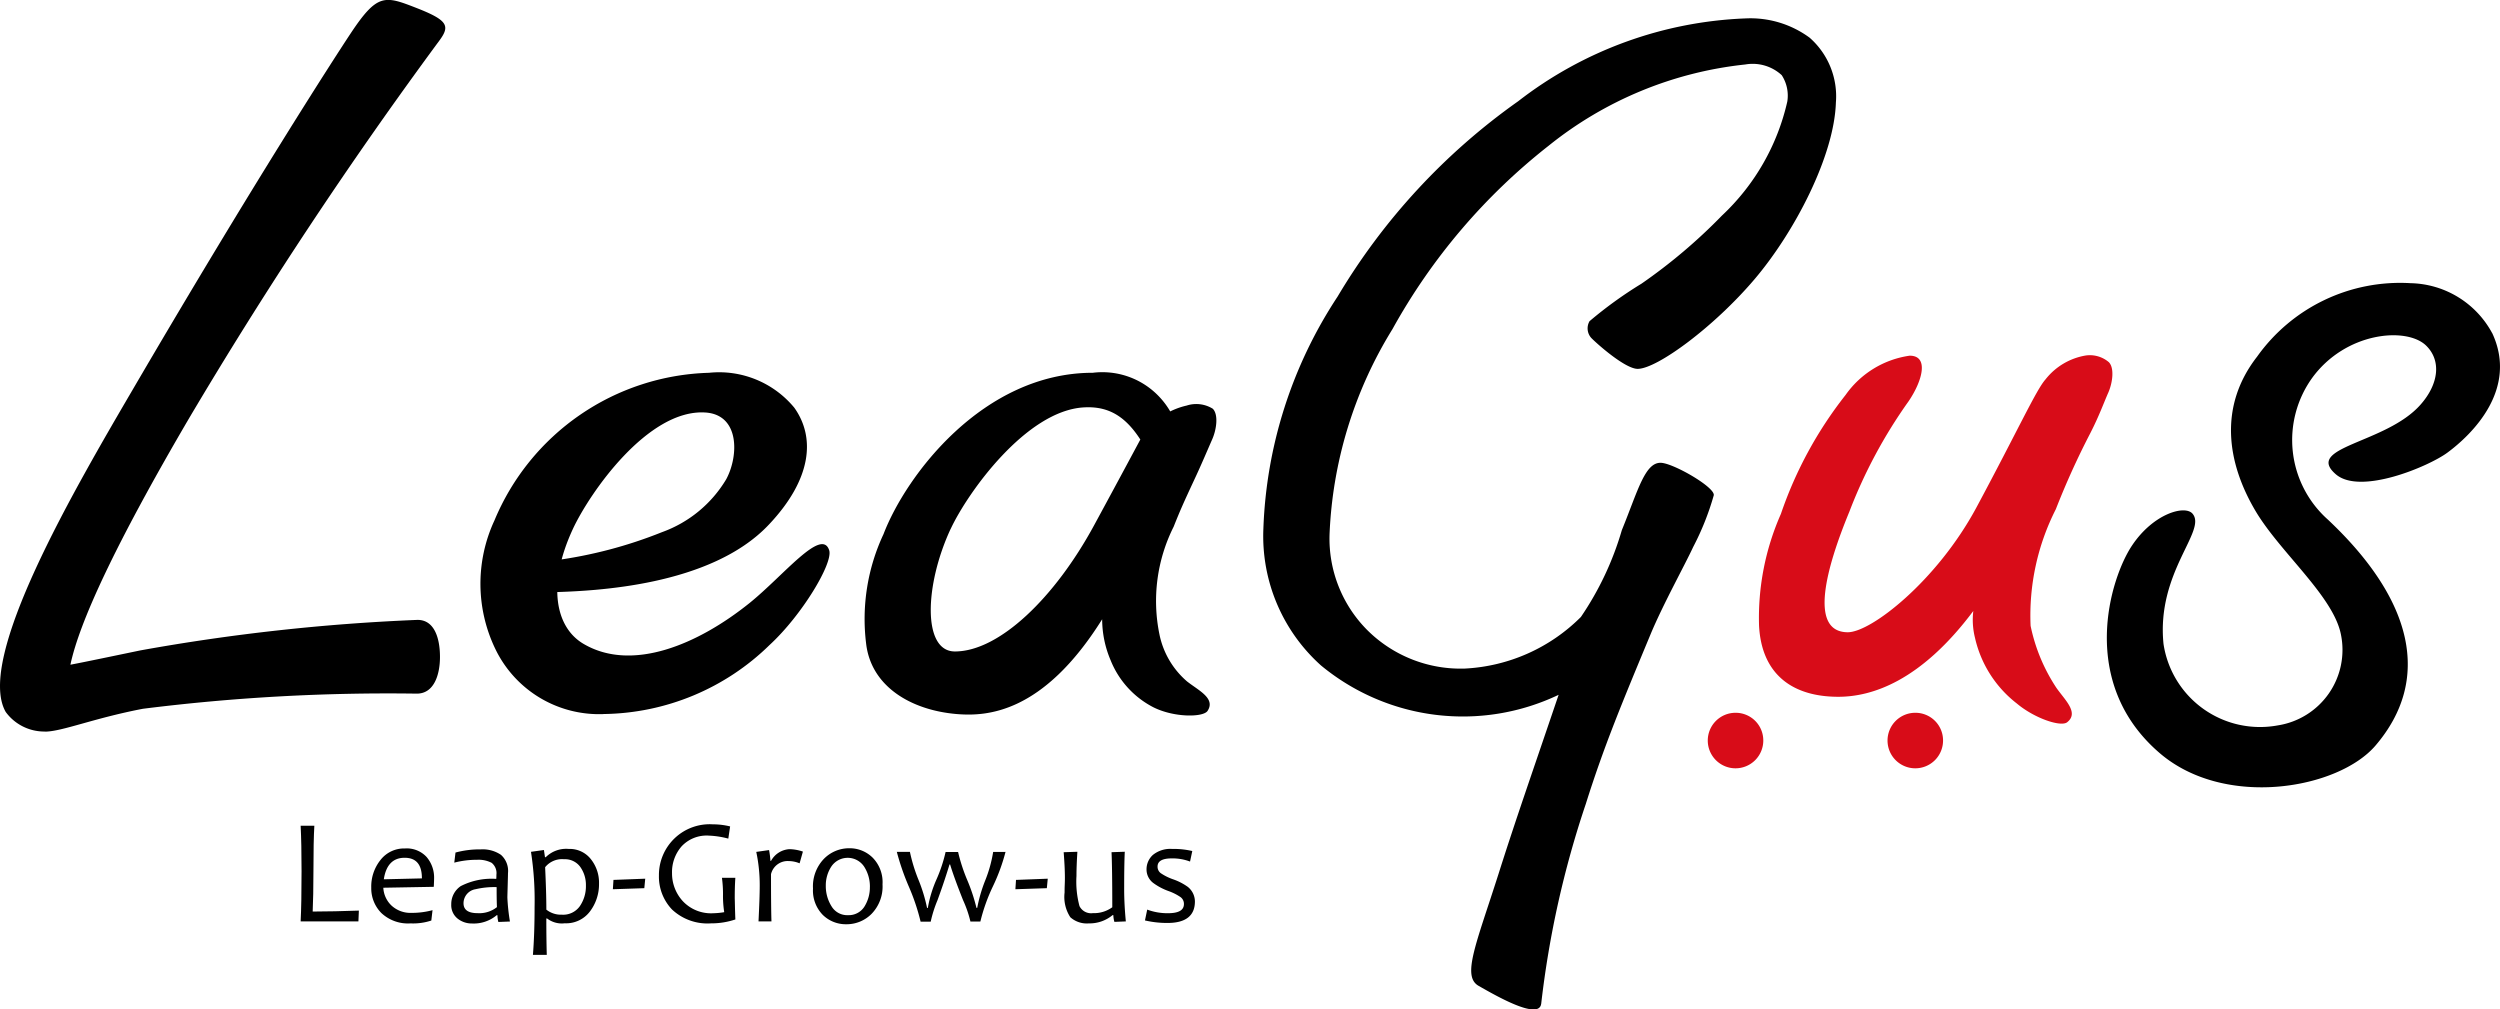 <svg xmlns="http://www.w3.org/2000/svg" width="99.062" height="40" viewBox="0 0 99.062 40"><g transform="translate(-26 -79)"><path d="M94.967,40.264c-.089.662-1.813-.334-2.48-.715s-.1-1.64.793-4.442c.692-2.182,1.288-3.87,2.379-7.089a8.818,8.818,0,0,1-9.415-1.163,6.879,6.879,0,0,1-2.284-5.414,17.827,17.827,0,0,1,2.939-9.2A25.323,25.323,0,0,1,94.054,4.5a15.674,15.674,0,0,1,9.027-3.285,3.96,3.96,0,0,1,2.522.763,3.088,3.088,0,0,1,1.043,2.57c-.066,2.117-1.634,5.134-3.232,7.012s-3.84,3.53-4.615,3.542c-.5.012-1.669-1.037-1.854-1.234a.567.567,0,0,1-.06-.656,16.449,16.449,0,0,1,2.057-1.485,21.536,21.536,0,0,0,3.19-2.7,8.884,8.884,0,0,0,2.588-4.514,1.486,1.486,0,0,0-.221-1.049,1.7,1.7,0,0,0-1.443-.423,14.938,14.938,0,0,0-7.793,3.22,23.992,23.992,0,0,0-6.189,7.268,16.758,16.758,0,0,0-2.492,8.133,5.135,5.135,0,0,0,1.52,3.816,5.241,5.241,0,0,0,3.84,1.5,7,7,0,0,0,4.6-2.045,12.091,12.091,0,0,0,1.622-3.44c.644-1.574.924-2.743,1.592-2.665.543.066,2.1.972,2.051,1.282a10.669,10.669,0,0,1-.817,2.051c-.322.7-1.175,2.236-1.675,3.428-1.127,2.713-1.848,4.43-2.576,6.744a38.421,38.421,0,0,0-1.771,7.936" transform="translate(-7.899 78.514)"/><path d="M127.1,37.409a4.559,4.559,0,0,1-1.652-2.6,2.945,2.945,0,0,1-.066-1.061c-2.087,2.79-4.025,3.4-5.348,3.4-1.825,0-3.041-.894-3.142-2.814a10.186,10.186,0,0,1,.865-4.43,15.907,15.907,0,0,1,2.564-4.716,3.75,3.75,0,0,1,2.54-1.556c.775,0,.507,1-.048,1.813a19.542,19.542,0,0,0-2.343,4.37c-.894,2.164-1.634,4.758-.072,4.776.93.012,3.542-2.039,5.1-4.931,1.658-3.089,2.379-4.681,2.743-5.086a2.564,2.564,0,0,1,1.586-.948,1.158,1.158,0,0,1,.924.262c.227.227.155.811-.024,1.216s-.358.912-.71,1.6a31.113,31.113,0,0,0-1.365,3.011,9.3,9.3,0,0,0-1,4.621,7.015,7.015,0,0,0,1.026,2.463c.34.483.894.978.429,1.353-.239.209-1.306-.149-2.009-.745" transform="translate(-21.19 69.462)" fill="#d80c18"/><path d="M60.863,30.953c-1.037,2.23-1.121,4.859.167,4.859,1.753,0,3.959-2.123,5.521-5.008,1.181-2.176,1.723-3.2,1.914-3.548a2.9,2.9,0,0,1,1.747-1.187,1.239,1.239,0,0,1,1.037.125c.227.227.155.811-.024,1.216s-.423.99-.71,1.6c-.441.948-.56,1.216-.817,1.86a6.565,6.565,0,0,0-.56,4.275A3.328,3.328,0,0,0,70.23,37c.465.364,1.139.674.811,1.169-.173.256-1.318.268-2.141-.143A3.6,3.6,0,0,1,67.2,36.158a4.156,4.156,0,0,1-.334-1.622c-2.355,3.762-4.6,3.852-5.766,3.756-1.819-.155-3.4-1.1-3.589-2.808a7.925,7.925,0,0,1,.692-4.323c.888-2.319,3.941-6.392,8.294-6.392a3.1,3.1,0,0,1,2.48.8,3.171,3.171,0,0,1,.781,1.127c.1.233-.9,1.574-1.091,1.216-.686-1.306-1.425-1.836-2.528-1.771-2.29.131-4.609,3.387-5.271,4.806" transform="translate(2.807 69.002)"/><path d="M36.816,38.293a4.56,4.56,0,0,1-4.263-2.516,5.949,5.949,0,0,1-.066-5.158,9.5,9.5,0,0,1,8.5-5.849,3.864,3.864,0,0,1,3.381,1.383c.841,1.181.7,2.826-1.008,4.633-2.307,2.451-6.958,2.629-8.544,2.677-1.765.054-.876-1.055.048-1.258a17.72,17.72,0,0,0,4.263-1.121,4.894,4.894,0,0,0,2.546-2.1c.495-.924.537-2.558-.835-2.641-2.278-.137-4.579,3.19-5.241,4.609-1.037,2.23-.692,3.911.423,4.561,1.92,1.127,4.531.024,6.577-1.622,1.353-1.091,2.856-3.011,3.154-2.087.161.5-1.073,2.564-2.361,3.75a9.563,9.563,0,0,1-6.571,2.737" transform="translate(13.106 69.002)"/><path d="M1.777,28.982a1.893,1.893,0,0,1-1.55-.775C-.984,26.1,2.94,19.4,5.307,15.351c4.752-8.127,7.942-13.058,8.586-14.03,1.061-1.6,1.353-1.5,2.6-1.014s1.342.71.936,1.27A177.917,177.917,0,0,0,7.465,16.615c-2.91,4.973-4.317,8.031-4.675,9.719.483-.089,1.938-.394,2.767-.566a79.889,79.889,0,0,1,10.989-1.21c.692,0,.888.775.888,1.467s-.227,1.455-.918,1.455a77.825,77.825,0,0,0-10.852.6c-1.962.376-3.214.906-3.888.906m4.007-2.433Z" transform="translate(26 79.005)"/><path d="M115.7,48.467a1.1,1.1,0,1,1-1.1-1.1,1.094,1.094,0,0,1,1.1,1.1" transform="translate(-19.83 59.877)" fill="#d80c18"/><path d="M127.644,48.467a1.1,1.1,0,1,1-1.1-1.1,1.094,1.094,0,0,1,1.1,1.1" transform="translate(-24.651 59.877)" fill="#d80c18"/><path d="M155.288,20.785c1.032,2.224-.8,4.013-1.789,4.74-.745.543-3.434,1.681-4.406.853-1.282-1.1,1.974-1.21,3.345-2.755.733-.823.841-1.759.221-2.355-.781-.745-3.184-.531-4.508,1.288a4.22,4.22,0,0,0,.626,5.617c3.4,3.2,4.108,6.35,1.884,8.95-1.473,1.723-5.951,2.51-8.532.316-3.279-2.79-1.986-6.952-1.109-8.252.841-1.252,2.075-1.6,2.385-1.258.6.674-1.431,2.307-1.145,5.163a3.867,3.867,0,0,0,4.531,3.232,3.028,3.028,0,0,0,2.5-3.6c-.3-1.526-2.415-3.256-3.387-4.9-1.133-1.914-1.467-4.144.066-6.112a6.953,6.953,0,0,1,6.076-2.91,3.76,3.76,0,0,1,3.238,1.98" transform="translate(-30.532 71.419)"/><path d="M22.287,58.233l-.018.429H19.98c.024-.477.036-1.145.036-1.991,0-.727-.012-1.33-.036-1.8h.543c-.024.394-.036.99-.036,1.8,0,.662-.012,1.192-.03,1.6C21.035,58.269,21.644,58.257,22.287,58.233Z" transform="translate(17.933 56.849)"/><path d="M27.166,57.561c0,.083-.006.2-.012.34l-2,.036a1.044,1.044,0,0,0,.328.71,1.107,1.107,0,0,0,.793.286,3.094,3.094,0,0,0,.829-.107l-.048.411a2.284,2.284,0,0,1-.823.113,1.539,1.539,0,0,1-1.157-.411,1.39,1.39,0,0,1-.4-1.008,1.685,1.685,0,0,1,.364-1.091,1.185,1.185,0,0,1,.972-.459,1.07,1.07,0,0,1,.853.334A1.251,1.251,0,0,1,27.166,57.561Zm-.483.006c0-.549-.227-.817-.686-.817s-.739.286-.823.853Z" transform="translate(16.035 56.239)"/><path d="M32.315,59.3l-.459.018a1.109,1.109,0,0,1-.036-.268h-.03a1.414,1.414,0,0,1-.978.328.894.894,0,0,1-.578-.2.681.681,0,0,1-.244-.56.855.855,0,0,1,.376-.721,2.681,2.681,0,0,1,1.407-.286,1.349,1.349,0,0,0,.006-.161.523.523,0,0,0-.191-.477,1.132,1.132,0,0,0-.578-.119,3.549,3.549,0,0,0-.9.113l.048-.4a3.653,3.653,0,0,1,1-.125,1.288,1.288,0,0,1,.8.215.852.852,0,0,1,.28.727c0,.089-.006.256-.012.495s-.012.4-.012.477A7.87,7.87,0,0,0,32.315,59.3ZM31.8,58.73c-.012-.3-.012-.56-.012-.793a3.263,3.263,0,0,0-.835.083.565.565,0,0,0-.477.555c0,.262.185.394.56.394A1.126,1.126,0,0,0,31.8,58.73Z" transform="translate(13.891 56.215)"/><path d="M37.981,57.791a1.784,1.784,0,0,1-.358,1.1,1.181,1.181,0,0,1-1,.471.954.954,0,0,1-.7-.191h-.03c0,.543.006,1.02.018,1.443h-.549c.042-.519.066-1.157.066-1.914a12.576,12.576,0,0,0-.143-2.17l.513-.072.042.286h.03a1.144,1.144,0,0,1,.912-.328,1.065,1.065,0,0,1,.876.405A1.492,1.492,0,0,1,37.981,57.791Zm-.519.072a1.236,1.236,0,0,0-.227-.739.747.747,0,0,0-.638-.3.861.861,0,0,0-.751.316c.03.65.048,1.21.048,1.681a.926.926,0,0,0,.614.2.807.807,0,0,0,.715-.34A1.4,1.4,0,0,0,37.462,57.863Z" transform="translate(11.755 56.223)"/><path d="M42.012,58.39l-.036.376-1.246.042.024-.37Z" transform="translate(9.555 55.428)"/><path d="M46.819,58.548a2.978,2.978,0,0,1-.966.155,2.05,2.05,0,0,1-1.544-.549,1.887,1.887,0,0,1-.519-1.348,2.011,2.011,0,0,1,2.135-2.027,2.842,2.842,0,0,1,.686.083l-.072.483a3.513,3.513,0,0,0-.775-.119,1.354,1.354,0,0,0-1.079.429,1.546,1.546,0,0,0-.376,1.055,1.625,1.625,0,0,0,.429,1.115,1.534,1.534,0,0,0,1.21.477,2.95,2.95,0,0,0,.429-.042,4.12,4.12,0,0,1-.048-.7,4.81,4.81,0,0,0-.042-.662h.531c-.018.256-.024.525-.024.811C46.8,57.833,46.8,58.113,46.819,58.548Z" transform="translate(8.32 56.885)"/><path d="M52.108,56.525l-.131.465a1.149,1.149,0,0,0-.423-.089.679.679,0,0,0-.71.519c0,.894.006,1.514.018,1.872h-.513c.03-.614.048-1.091.048-1.431a6.388,6.388,0,0,0-.137-1.324l.507-.072a3.294,3.294,0,0,1,.054.429h.024a.888.888,0,0,1,.733-.465A1.756,1.756,0,0,1,52.108,56.525Z" transform="translate(5.707 56.219)"/><path d="M56.785,57.8a1.553,1.553,0,0,1-.429,1.163,1.388,1.388,0,0,1-1.008.417,1.3,1.3,0,0,1-.93-.37,1.381,1.381,0,0,1-.388-1.043,1.572,1.572,0,0,1,.429-1.175,1.394,1.394,0,0,1,1.008-.423,1.292,1.292,0,0,1,.93.376A1.387,1.387,0,0,1,56.785,57.8Zm-.5.1a1.461,1.461,0,0,0-.227-.8.782.782,0,0,0-1.294-.018,1.362,1.362,0,0,0-.227.775,1.5,1.5,0,0,0,.227.811.723.723,0,0,0,.656.352.732.732,0,0,0,.644-.334A1.44,1.44,0,0,0,56.284,57.9Z" transform="translate(4.185 56.243)"/><path d="M63.911,56.59a7.53,7.53,0,0,1-.5,1.371,7.123,7.123,0,0,0-.5,1.4h-.394a4.585,4.585,0,0,0-.292-.847c-.238-.6-.411-1.073-.513-1.413h-.024c-.1.328-.25.8-.477,1.419a4.892,4.892,0,0,0-.268.847h-.4a8.409,8.409,0,0,0-.471-1.4A9.694,9.694,0,0,1,59.6,56.6h.519a6.5,6.5,0,0,0,.34,1.109,6.324,6.324,0,0,1,.34,1.115h.03a4.785,4.785,0,0,1,.352-1.151,5.858,5.858,0,0,0,.352-1.067h.495a6.847,6.847,0,0,0,.364,1.115,7.148,7.148,0,0,1,.364,1.1h.03a5.884,5.884,0,0,1,.316-1.085,5.262,5.262,0,0,0,.316-1.133h.495Z" transform="translate(1.936 56.154)"/><path d="M68.762,58.39l-.036.376-1.246.042.024-.37Z" transform="translate(-1.245 55.428)"/><path d="M73.152,59.361l-.453.018a1.018,1.018,0,0,1-.042-.268h-.03a1.426,1.426,0,0,1-.942.328.979.979,0,0,1-.733-.244,1.471,1.471,0,0,1-.227-.978c0-.072,0-.173.006-.31s.006-.233.006-.28c0-.286-.018-.62-.048-1.008l.543-.018c-.024.376-.036.7-.036.96a3.745,3.745,0,0,0,.119,1.192.513.513,0,0,0,.531.28,1.23,1.23,0,0,0,.769-.233c0-1.079-.012-1.807-.03-2.182l.525-.018c-.018.364-.024.871-.024,1.514C73.087,58.514,73.111,58.937,73.152,59.361Z" transform="translate(-2.541 56.15)"/><path d="M78.07,58.5c0,.566-.364.853-1.085.853a3.846,3.846,0,0,1-.894-.1l.089-.429a2.293,2.293,0,0,0,.823.143c.423,0,.632-.119.632-.364a.329.329,0,0,0-.143-.28,2.066,2.066,0,0,0-.465-.233,2.369,2.369,0,0,1-.6-.316.669.669,0,0,1-.274-.543.769.769,0,0,1,.25-.572,1.093,1.093,0,0,1,.763-.239,3.232,3.232,0,0,1,.8.083l-.089.417a1.957,1.957,0,0,0-.727-.125c-.37,0-.56.107-.56.322a.319.319,0,0,0,.125.262,2.1,2.1,0,0,0,.489.244,2.253,2.253,0,0,1,.584.3A.746.746,0,0,1,78.07,58.5Z" transform="translate(-4.722 56.219)"/></g></svg>